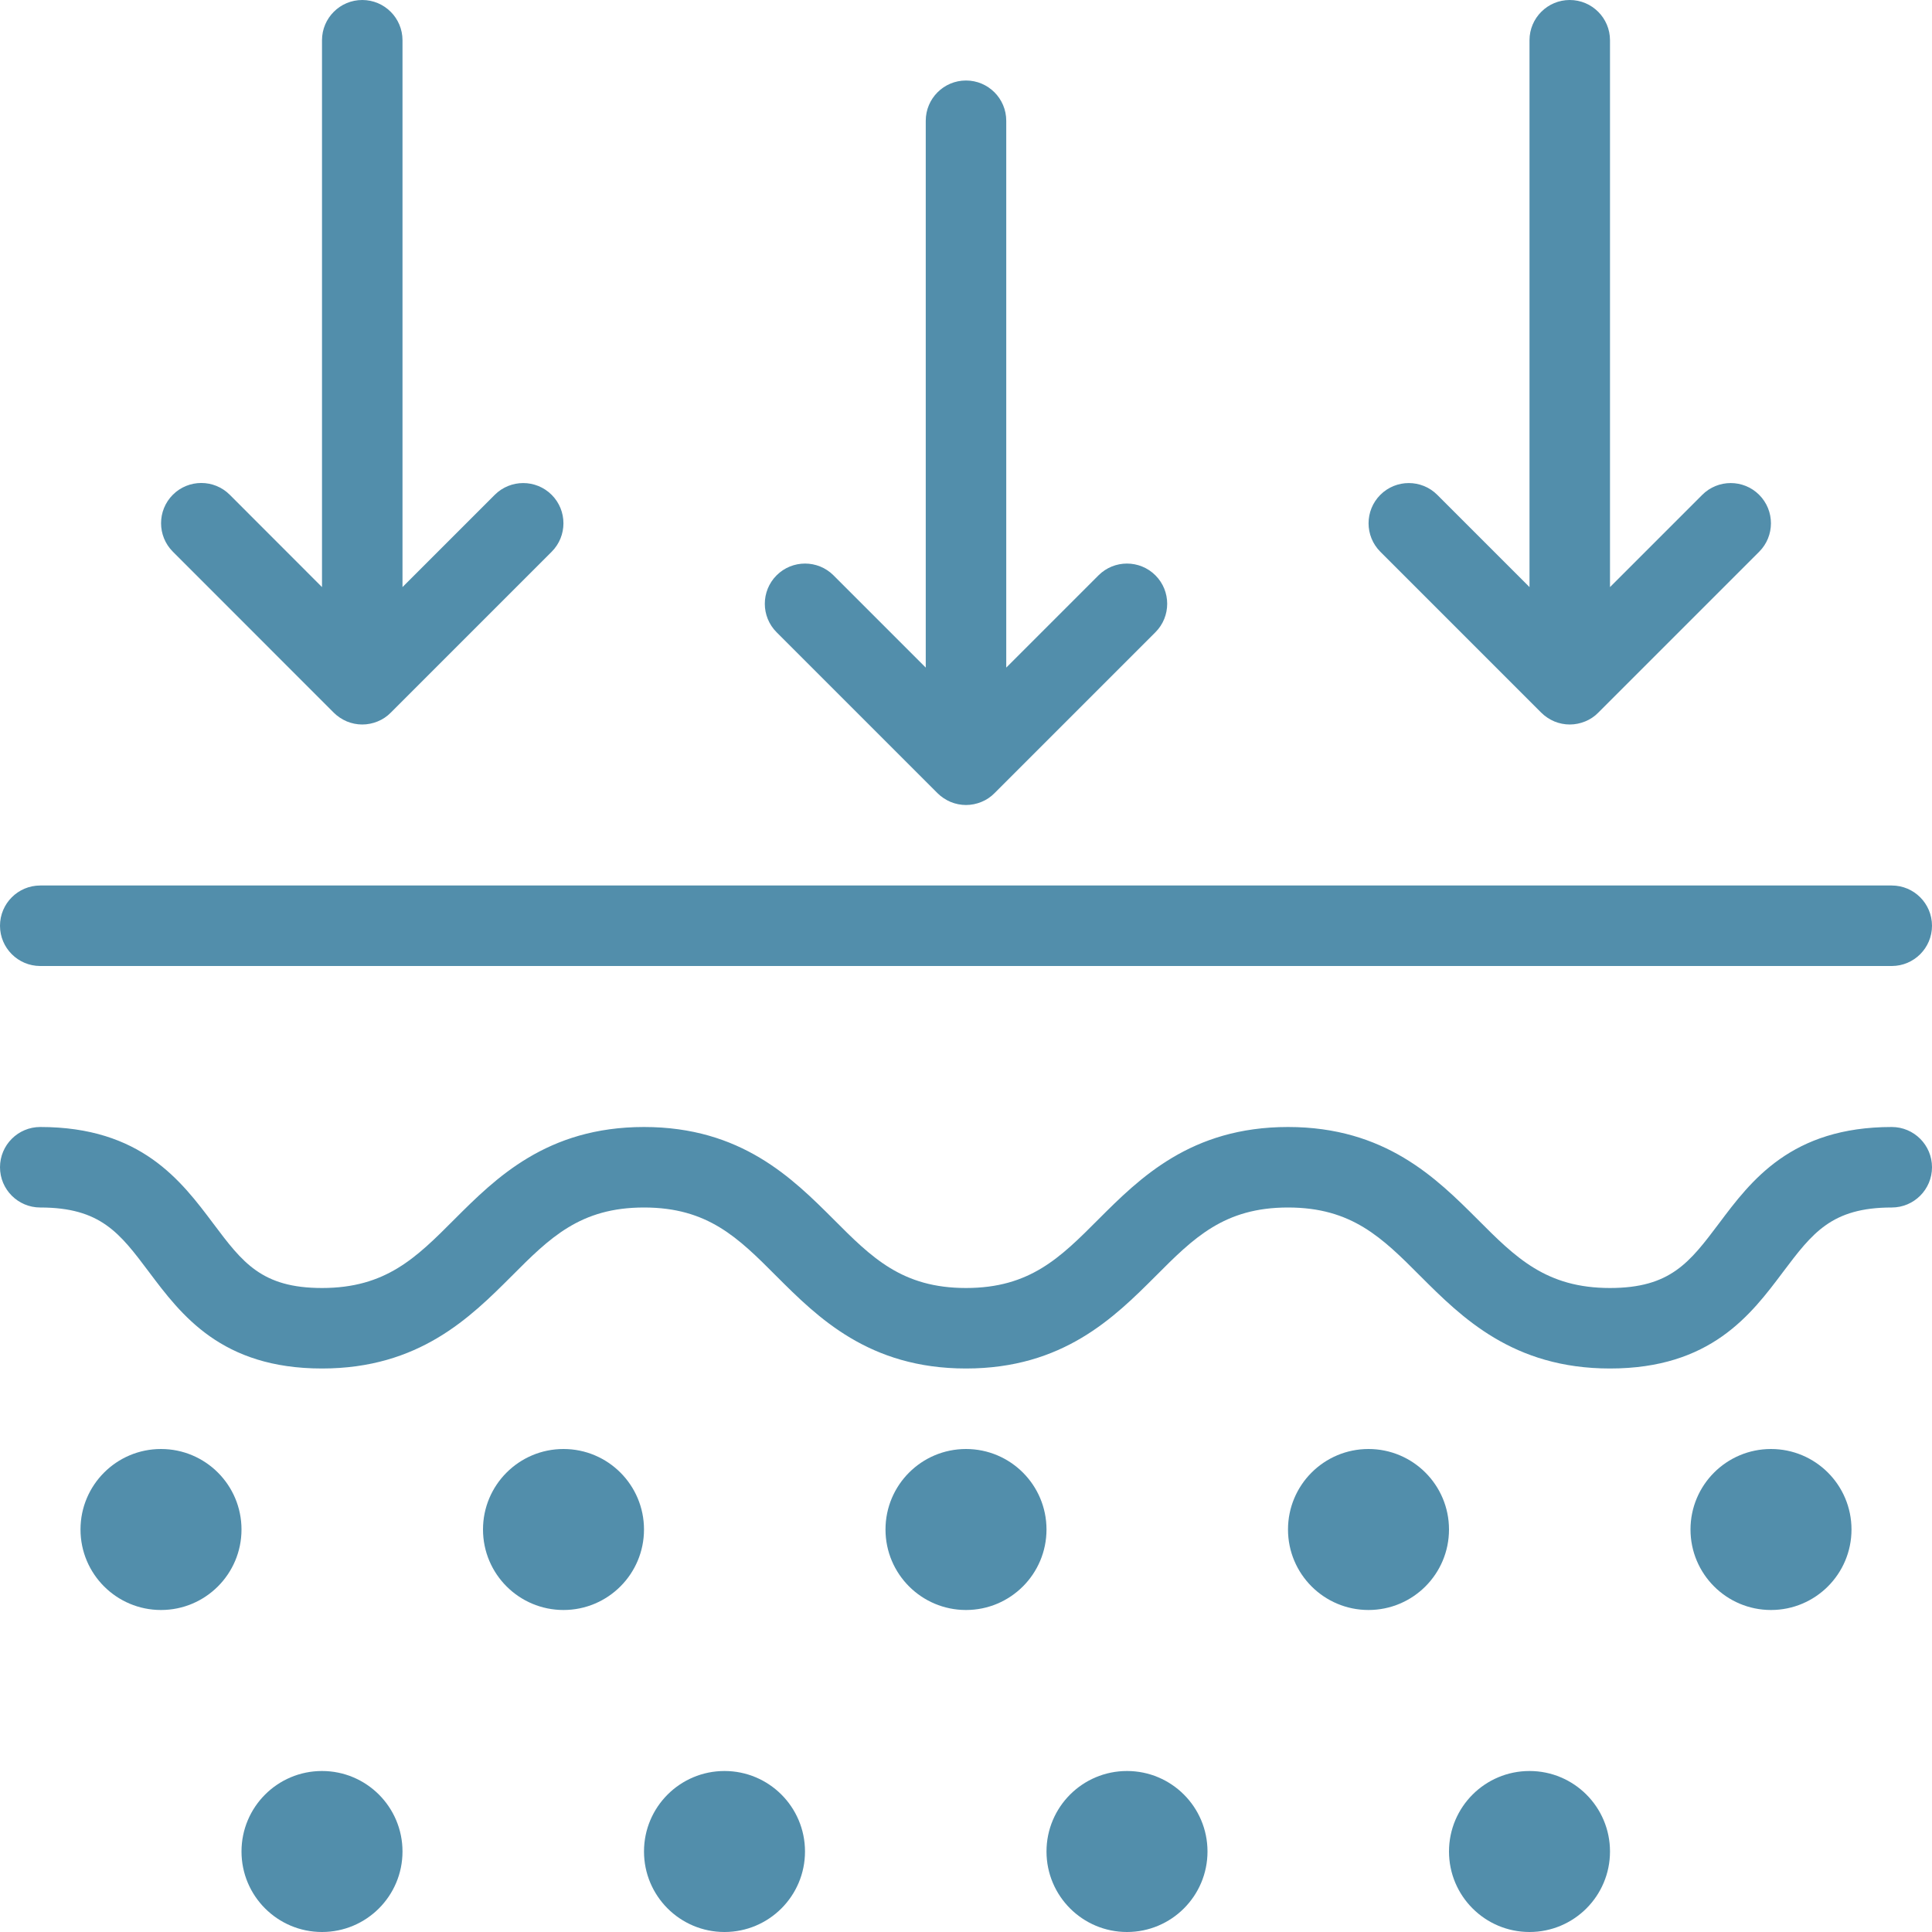 <?xml version="1.0" encoding="UTF-8" standalone="no"?><svg xmlns="http://www.w3.org/2000/svg" xmlns:xlink="http://www.w3.org/1999/xlink" fill="#528eab" height="24" preserveAspectRatio="xMidYMid meet" version="1" viewBox="0.0 0.0 24.0 24.0" width="24" zoomAndPan="magnify"><g id="change1_1"><path d="M23.5,14c-1.247,0-1.747,0.665-2.147,1.199C20.99,15.681,20.751,16,20,16c-0.793,0-1.17-0.376-1.646-0.854 C17.843,14.636,17.207,14,16,14s-1.843,0.636-2.354,1.146C13.17,15.624,12.793,16,12,16s-1.17-0.376-1.646-0.854 C9.843,14.636,9.207,14,8,14s-1.843,0.636-2.354,1.146C5.17,15.624,4.793,16,4,16c-0.75,0-0.988-0.318-1.35-0.8 C2.249,14.666,1.75,14,0.5,14C0.224,14,0,14.224,0,14.5S0.224,15,0.5,15c0.75,0,0.988,0.318,1.35,0.8C2.251,16.334,2.75,17,4,17 c1.207,0,1.843-0.636,2.354-1.146C6.83,15.376,7.207,15,8,15s1.17,0.376,1.646,0.854C10.157,16.364,10.793,17,12,17 s1.843-0.636,2.354-1.146C14.83,15.376,15.207,15,16,15s1.17,0.376,1.646,0.854C18.157,16.364,18.793,17,20,17 c1.25,0,1.75-0.666,2.151-1.201C22.514,15.318,22.752,15,23.5,15c0.276,0,0.5-0.224,0.5-0.5S23.776,14,23.5,14z"/><circle cx="2" cy="19" r="1"/><circle cx="7" cy="19" r="1"/><circle cx="12" cy="19" r="1"/><circle cx="17" cy="19" r="1"/><circle cx="22" cy="19" r="1"/><circle cx="4" cy="23" r="1"/><circle cx="9" cy="23" r="1"/><circle cx="14" cy="23" r="1"/><circle cx="19" cy="23" r="1"/><path d="M0.5,12h23c0.276,0,0.5-0.224,0.5-0.5S23.776,11,23.5,11h-23C0.224,11,0,11.224,0,11.5S0.224,12,0.5,12z"/><path d="M4.146,8.853c0.046,0.046,0.102,0.083,0.163,0.109C4.37,8.987,4.435,9,4.5,9s0.13-0.013,0.191-0.038 c0.062-0.025,0.117-0.062,0.163-0.109l1.999-1.999c0.195-0.195,0.195-0.512,0-0.707s-0.512-0.195-0.707,0L5,7.293V0.5 C5,0.224,4.776,0,4.5,0S4,0.224,4,0.5v6.793L2.854,6.146c-0.195-0.195-0.512-0.195-0.707,0s-0.195,0.512,0,0.707L4.146,8.853z"/><path d="M11.646,9.853c0.046,0.046,0.102,0.083,0.163,0.109C11.87,9.987,11.935,10,12,10s0.13-0.013,0.191-0.038 c0.062-0.025,0.117-0.062,0.163-0.109l1.999-1.999c0.195-0.195,0.195-0.512,0-0.707s-0.512-0.195-0.707,0L12.5,8.293V1.5 C12.5,1.224,12.276,1,12,1s-0.5,0.224-0.5,0.5v6.793l-1.146-1.146c-0.195-0.195-0.512-0.195-0.707,0s-0.195,0.512,0,0.707 L11.646,9.853z"/><path d="M19.146,8.853c0.046,0.046,0.102,0.083,0.163,0.109C19.37,8.987,19.435,9,19.5,9s0.13-0.013,0.191-0.038 c0.062-0.025,0.117-0.062,0.163-0.109l1.999-1.999c0.195-0.195,0.195-0.512,0-0.707s-0.512-0.195-0.707,0L20,7.293V0.5 C20,0.224,19.776,0,19.5,0S19,0.224,19,0.5v6.793l-1.146-1.146c-0.195-0.195-0.512-0.195-0.707,0s-0.195,0.512,0,0.707 L19.146,8.853z"/></g></svg>